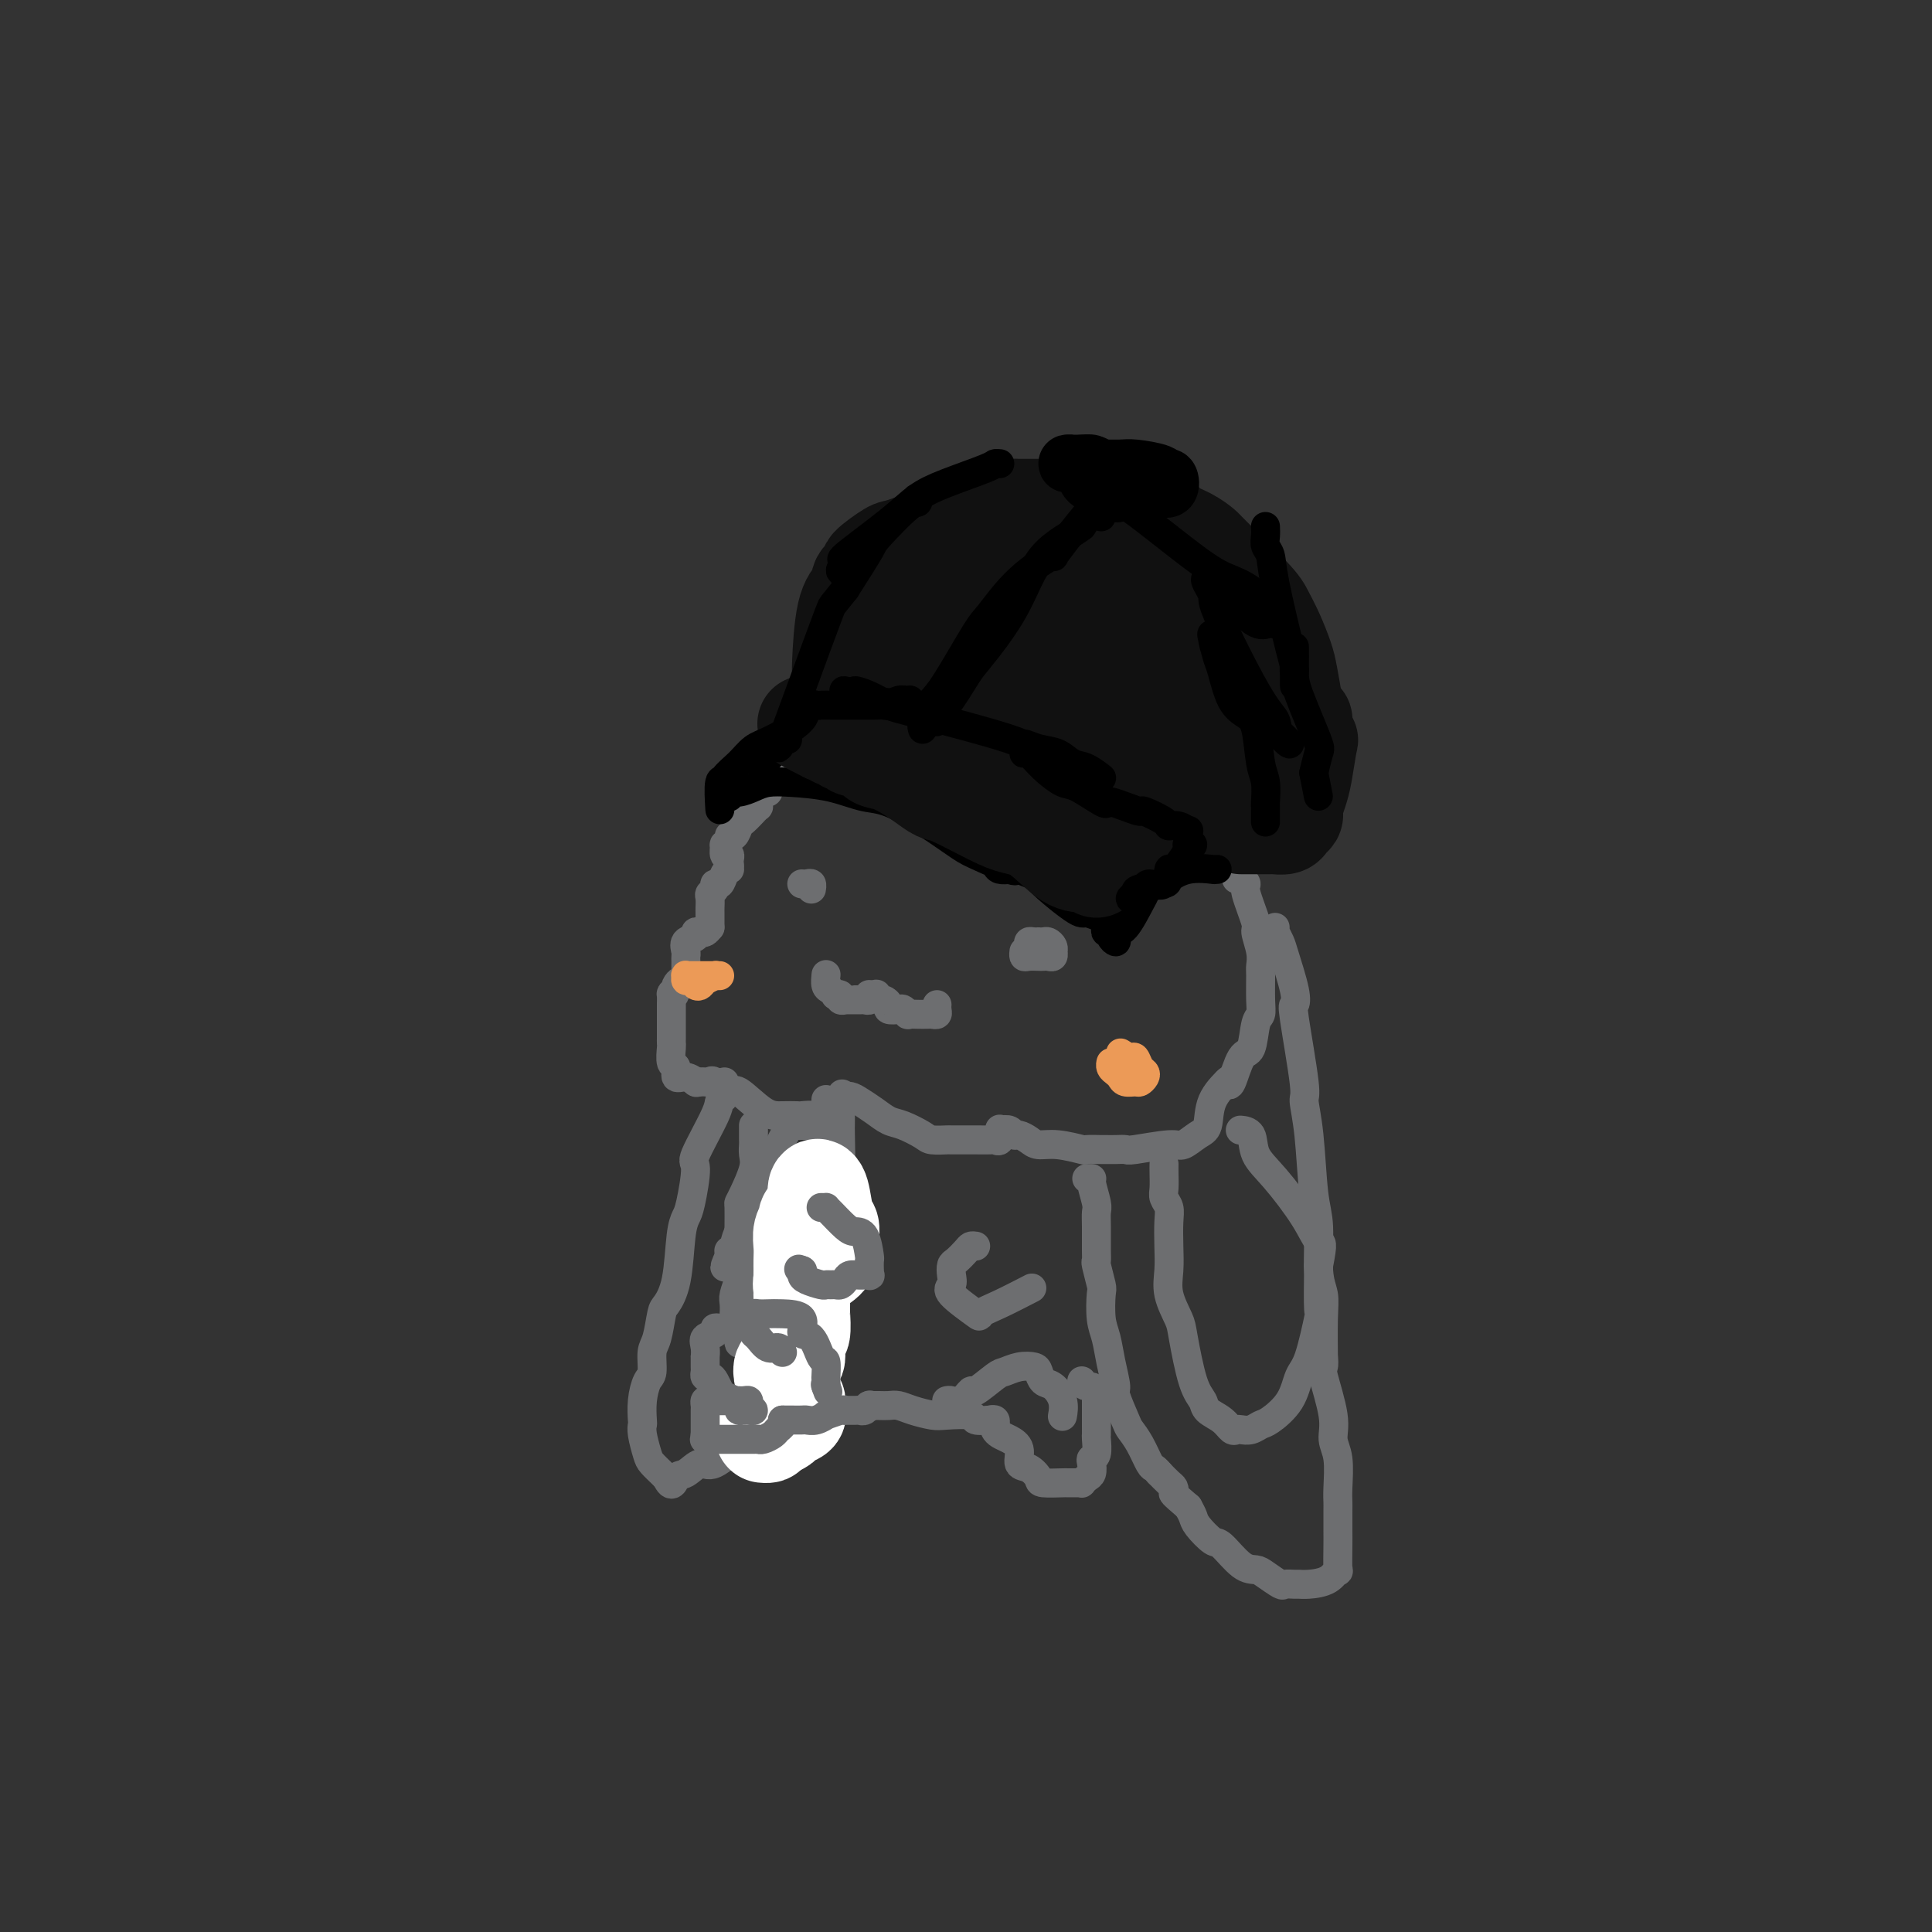 <svg viewBox='0 0 400 400' version='1.1' xmlns='http://www.w3.org/2000/svg' xmlns:xlink='http://www.w3.org/1999/xlink'><rect x="0" y="0" width="400" height="400" fill="#333333" stroke="none"/><g fill='none' stroke='rgb(109,110,112)' stroke-width='6' stroke-linecap='round' stroke-linejoin='round'><path d='M156,166c0.409,0.083 0.817,0.167 1,0c0.183,-0.167 0.139,-0.583 0,-1c-0.139,-0.417 -0.373,-0.833 1,-2c1.373,-1.167 4.355,-3.085 6,-4c1.645,-0.915 1.954,-0.826 2,-1c0.046,-0.174 -0.172,-0.611 1,-1c1.172,-0.389 3.732,-0.732 5,-1c1.268,-0.268 1.243,-0.463 3,-1c1.757,-0.537 5.296,-1.416 7,-2c1.704,-0.584 1.574,-0.875 2,-1c0.426,-0.125 1.410,-0.086 3,0c1.590,0.086 3.788,0.219 5,0c1.212,-0.219 1.439,-0.791 2,-1c0.561,-0.209 1.457,-0.056 2,0c0.543,0.056 0.733,0.015 1,0c0.267,-0.015 0.610,-0.004 1,0c0.390,0.004 0.826,0.001 1,0c0.174,-0.001 0.087,-0.001 0,0'/><path d='M199,151c0.334,0.003 0.669,0.006 1,0c0.331,-0.006 0.660,-0.022 1,0c0.340,0.022 0.692,0.082 2,0c1.308,-0.082 3.574,-0.305 5,0c1.426,0.305 2.014,1.139 4,2c1.986,0.861 5.369,1.750 8,3c2.631,1.250 4.508,2.860 6,4c1.492,1.140 2.598,1.810 5,3c2.402,1.190 6.100,2.900 8,4c1.900,1.100 2.002,1.590 3,2c0.998,0.410 2.894,0.740 4,1c1.106,0.260 1.424,0.450 2,1c0.576,0.550 1.412,1.461 2,2c0.588,0.539 0.928,0.705 1,1c0.072,0.295 -0.125,0.718 0,1c0.125,0.282 0.572,0.422 1,1c0.428,0.578 0.837,1.594 1,2c0.163,0.406 0.082,0.203 0,0'/><path d='M159,164c-0.309,0.024 -0.619,0.049 -1,0c-0.381,-0.049 -0.834,-0.171 -1,0c-0.166,0.171 -0.047,0.636 0,1c0.047,0.364 0.020,0.626 0,1c-0.020,0.374 -0.033,0.858 0,1c0.033,0.142 0.111,-0.059 0,0c-0.111,0.059 -0.412,0.379 -1,1c-0.588,0.621 -1.463,1.542 -2,2c-0.537,0.458 -0.736,0.453 -1,1c-0.264,0.547 -0.592,1.647 -1,2c-0.408,0.353 -0.895,-0.041 -1,0c-0.105,0.041 0.172,0.518 0,1c-0.172,0.482 -0.792,0.969 -1,1c-0.208,0.031 -0.003,-0.395 0,0c0.003,0.395 -0.195,1.611 0,2c0.195,0.389 0.783,-0.049 1,0c0.217,0.049 0.062,0.585 0,1c-0.062,0.415 -0.031,0.707 0,1'/><path d='M151,179c0.142,0.853 -0.005,0.984 0,1c0.005,0.016 0.160,-0.084 0,0c-0.160,0.084 -0.635,0.351 -1,1c-0.365,0.649 -0.620,1.678 -1,2c-0.380,0.322 -0.887,-0.064 -1,0c-0.113,0.064 0.166,0.580 0,1c-0.166,0.420 -0.776,0.746 -1,1c-0.224,0.254 -0.060,0.436 0,1c0.060,0.564 0.016,1.510 0,2c-0.016,0.490 -0.004,0.523 0,1c0.004,0.477 0.001,1.398 0,2c-0.001,0.602 -0.000,0.886 0,1c0.000,0.114 0.000,0.057 0,0'/><path d='M147,192c-0.344,0.416 -0.688,0.831 -1,1c-0.312,0.169 -0.591,0.090 -1,0c-0.409,-0.090 -0.947,-0.193 -1,0c-0.053,0.193 0.378,0.682 0,1c-0.378,0.318 -1.565,0.467 -2,1c-0.435,0.533 -0.116,1.452 0,2c0.116,0.548 0.031,0.725 0,1c-0.031,0.275 -0.009,0.647 0,1c0.009,0.353 0.003,0.687 0,1c-0.003,0.313 -0.004,0.605 0,1c0.004,0.395 0.011,0.893 0,1c-0.011,0.107 -0.042,-0.179 0,0c0.042,0.179 0.156,0.821 0,1c-0.156,0.179 -0.580,-0.106 -1,0c-0.420,0.106 -0.834,0.602 -1,1c-0.166,0.398 -0.083,0.699 0,1'/><path d='M140,205c-0.536,1.804 -0.876,1.315 -1,1c-0.124,-0.315 -0.033,-0.455 0,0c0.033,0.455 0.009,1.506 0,2c-0.009,0.494 -0.002,0.433 0,1c0.002,0.567 0.001,1.763 0,2c-0.001,0.237 0.000,-0.486 0,0c-0.000,0.486 -0.001,2.179 0,3c0.001,0.821 0.004,0.768 0,1c-0.004,0.232 -0.017,0.750 0,1c0.017,0.250 0.063,0.234 0,1c-0.063,0.766 -0.234,2.314 0,3c0.234,0.686 0.872,0.509 1,1c0.128,0.491 -0.253,1.648 0,2c0.253,0.352 1.140,-0.102 2,0c0.860,0.102 1.693,0.758 2,1c0.307,0.242 0.088,0.069 0,0c-0.088,-0.069 -0.044,-0.035 0,0'/><path d='M144,224c0.445,-0.001 0.891,-0.003 1,0c0.109,0.003 -0.118,0.009 0,0c0.118,-0.009 0.581,-0.034 1,0c0.419,0.034 0.793,0.128 1,0c0.207,-0.128 0.246,-0.479 1,0c0.754,0.479 2.223,1.789 3,2c0.777,0.211 0.860,-0.675 2,0c1.140,0.675 3.335,2.912 5,4c1.665,1.088 2.801,1.028 4,1c1.199,-0.028 2.462,-0.022 3,0c0.538,0.022 0.351,0.061 1,0c0.649,-0.061 2.133,-0.223 3,0c0.867,0.223 1.118,0.829 2,0c0.882,-0.829 2.395,-3.094 3,-4c0.605,-0.906 0.303,-0.453 0,0'/><path d='M174,227c0.690,-0.068 1.380,-0.135 2,0c0.620,0.135 1.171,0.474 2,1c0.829,0.526 1.936,1.241 3,2c1.064,0.759 2.086,1.562 3,2c0.914,0.438 1.719,0.510 3,1c1.281,0.490 3.039,1.399 4,2c0.961,0.601 1.126,0.893 2,1c0.874,0.107 2.458,0.028 3,0c0.542,-0.028 0.044,-0.006 1,0c0.956,0.006 3.366,-0.006 5,0c1.634,0.006 2.490,0.029 3,0c0.510,-0.029 0.673,-0.111 1,0c0.327,0.111 0.819,0.414 1,0c0.181,-0.414 0.052,-1.547 0,-2c-0.052,-0.453 -0.026,-0.227 0,0'/><path d='M207,234c0.749,-0.119 1.498,-0.238 2,0c0.502,0.238 0.758,0.833 1,1c0.242,0.167 0.472,-0.095 1,0c0.528,0.095 1.354,0.547 2,1c0.646,0.453 1.112,0.906 2,1c0.888,0.094 2.198,-0.171 4,0c1.802,0.171 4.096,0.778 5,1c0.904,0.222 0.417,0.059 1,0c0.583,-0.059 2.234,-0.015 3,0c0.766,0.015 0.646,-0.000 1,0c0.354,0.000 1.182,0.016 2,0c0.818,-0.016 1.626,-0.063 2,0c0.374,0.063 0.314,0.238 2,0c1.686,-0.238 5.118,-0.888 7,-1c1.882,-0.112 2.214,0.313 3,0c0.786,-0.313 2.025,-1.363 3,-2c0.975,-0.637 1.684,-0.862 2,-2c0.316,-1.138 0.239,-3.191 1,-5c0.761,-1.809 2.360,-3.374 3,-4c0.640,-0.626 0.320,-0.313 0,0'/><path d='M254,224c0.251,0.543 0.502,1.086 1,0c0.498,-1.086 1.244,-3.800 2,-5c0.756,-1.200 1.523,-0.885 2,-2c0.477,-1.115 0.663,-3.660 1,-5c0.337,-1.340 0.823,-1.477 1,-2c0.177,-0.523 0.043,-1.433 0,-3c-0.043,-1.567 0.005,-3.791 0,-5c-0.005,-1.209 -0.062,-1.403 0,-2c0.062,-0.597 0.242,-1.599 0,-3c-0.242,-1.401 -0.905,-3.202 -1,-4c-0.095,-0.798 0.377,-0.592 0,-2c-0.377,-1.408 -1.604,-4.430 -2,-6c-0.396,-1.570 0.038,-1.689 0,-2c-0.038,-0.311 -0.549,-0.815 -1,-1c-0.451,-0.185 -0.843,-0.053 -1,0c-0.157,0.053 -0.078,0.026 0,0'/><path d='M264,192c-0.007,0.409 -0.014,0.819 0,1c0.014,0.181 0.050,0.135 0,0c-0.050,-0.135 -0.185,-0.358 0,0c0.185,0.358 0.688,1.296 1,2c0.312,0.704 0.431,1.173 1,3c0.569,1.827 1.588,5.011 2,7c0.412,1.989 0.219,2.783 0,3c-0.219,0.217 -0.462,-0.144 0,3c0.462,3.144 1.630,9.792 2,13c0.370,3.208 -0.060,2.977 0,4c0.060,1.023 0.608,3.302 1,7c0.392,3.698 0.627,8.816 1,12c0.373,3.184 0.885,4.434 1,7c0.115,2.566 -0.165,6.447 0,9c0.165,2.553 0.776,3.777 1,5c0.224,1.223 0.060,2.445 0,5c-0.060,2.555 -0.017,6.444 0,8c0.017,1.556 0.009,0.778 0,0'/><path d='M274,281c0.063,0.827 0.126,1.653 0,2c-0.126,0.347 -0.440,0.214 0,2c0.440,1.786 1.635,5.490 2,8c0.365,2.510 -0.098,3.825 0,5c0.098,1.175 0.758,2.209 1,4c0.242,1.791 0.065,4.339 0,6c-0.065,1.661 -0.018,2.436 0,3c0.018,0.564 0.006,0.916 0,2c-0.006,1.084 -0.006,2.900 0,4c0.006,1.100 0.016,1.486 0,3c-0.016,1.514 -0.060,4.157 0,5c0.060,0.843 0.225,-0.114 0,0c-0.225,0.114 -0.838,1.298 -2,2c-1.162,0.702 -2.873,0.922 -4,1c-1.127,0.078 -1.671,0.014 -2,0c-0.329,-0.014 -0.444,0.020 -1,0c-0.556,-0.020 -1.554,-0.096 -2,0c-0.446,0.096 -0.340,0.365 -1,0c-0.660,-0.365 -2.087,-1.363 -3,-2c-0.913,-0.637 -1.313,-0.912 -2,-1c-0.687,-0.088 -1.662,0.013 -3,-1c-1.338,-1.013 -3.041,-3.139 -4,-4c-0.959,-0.861 -1.175,-0.458 -2,-1c-0.825,-0.542 -2.261,-2.031 -3,-3c-0.739,-0.969 -0.783,-1.420 -1,-2c-0.217,-0.580 -0.609,-1.290 -1,-2'/><path d='M246,312c-3.626,-3.102 -3.193,-2.856 -3,-3c0.193,-0.144 0.144,-0.678 0,-1c-0.144,-0.322 -0.385,-0.433 -1,-1c-0.615,-0.567 -1.604,-1.591 -2,-2c-0.396,-0.409 -0.198,-0.205 0,0'/><path d='M240,305c-0.355,-0.408 -0.710,-0.816 -1,-1c-0.290,-0.184 -0.516,-0.144 -1,-1c-0.484,-0.856 -1.225,-2.607 -2,-4c-0.775,-1.393 -1.584,-2.426 -2,-3c-0.416,-0.574 -0.440,-0.688 -1,-2c-0.560,-1.312 -1.656,-3.822 -2,-5c-0.344,-1.178 0.065,-1.023 0,-2c-0.065,-0.977 -0.605,-3.085 -1,-5c-0.395,-1.915 -0.646,-3.638 -1,-5c-0.354,-1.362 -0.813,-2.364 -1,-4c-0.187,-1.636 -0.103,-3.906 0,-5c0.103,-1.094 0.224,-1.013 0,-2c-0.224,-0.987 -0.792,-3.041 -1,-4c-0.208,-0.959 -0.055,-0.821 0,-1c0.055,-0.179 0.011,-0.675 0,-2c-0.011,-1.325 0.012,-3.479 0,-5c-0.012,-1.521 -0.060,-2.407 0,-3c0.060,-0.593 0.226,-0.891 0,-2c-0.226,-1.109 -0.844,-3.029 -1,-4c-0.156,-0.971 0.150,-0.992 0,-1c-0.150,-0.008 -0.757,-0.002 -1,0c-0.243,0.002 -0.121,0.001 0,0'/><path d='M150,224c-0.031,0.219 -0.062,0.438 0,1c0.062,0.562 0.217,1.469 0,2c-0.217,0.531 -0.807,0.688 -1,1c-0.193,0.312 0.012,0.779 -1,3c-1.012,2.221 -3.241,6.196 -4,8c-0.759,1.804 -0.048,1.437 0,3c0.048,1.563 -0.568,5.056 -1,7c-0.432,1.944 -0.679,2.338 -1,3c-0.321,0.662 -0.716,1.592 -1,4c-0.284,2.408 -0.458,6.295 -1,9c-0.542,2.705 -1.451,4.227 -2,5c-0.549,0.773 -0.738,0.796 -1,2c-0.262,1.204 -0.596,3.588 -1,5c-0.404,1.412 -0.879,1.853 -1,3c-0.121,1.147 0.111,3.000 0,4c-0.111,1.000 -0.567,1.148 -1,2c-0.433,0.852 -0.845,2.410 -1,4c-0.155,1.590 -0.054,3.213 0,4c0.054,0.787 0.060,0.739 0,1c-0.060,0.261 -0.184,0.829 0,2c0.184,1.171 0.678,2.943 1,4c0.322,1.057 0.471,1.400 1,2c0.529,0.600 1.437,1.457 2,2c0.563,0.543 0.782,0.771 1,1'/><path d='M138,306c1.147,2.499 1.513,0.746 2,0c0.487,-0.746 1.094,-0.485 2,-1c0.906,-0.515 2.113,-1.806 3,-2c0.887,-0.194 1.456,0.710 3,0c1.544,-0.710 4.064,-3.034 5,-4c0.936,-0.966 0.290,-0.575 1,-2c0.710,-1.425 2.777,-4.666 4,-7c1.223,-2.334 1.603,-3.760 2,-5c0.397,-1.240 0.813,-2.295 2,-4c1.187,-1.705 3.145,-4.062 4,-5c0.855,-0.938 0.606,-0.458 1,-1c0.394,-0.542 1.430,-2.105 2,-3c0.570,-0.895 0.674,-1.121 1,-2c0.326,-0.879 0.875,-2.411 1,-5c0.125,-2.589 -0.173,-6.235 0,-8c0.173,-1.765 0.817,-1.650 1,-2c0.183,-0.350 -0.095,-1.165 0,-3c0.095,-1.835 0.561,-4.691 1,-6c0.439,-1.309 0.850,-1.073 1,-3c0.150,-1.927 0.040,-6.019 0,-8c-0.040,-1.981 -0.011,-1.851 0,-2c0.011,-0.149 0.003,-0.579 0,-1c-0.003,-0.421 -0.001,-0.835 0,-1c0.001,-0.165 0.000,-0.083 0,0'/><path d='M241,241c-0.008,0.554 -0.016,1.108 0,2c0.016,0.892 0.057,2.120 0,3c-0.057,0.880 -0.211,1.410 0,2c0.211,0.590 0.787,1.240 1,2c0.213,0.760 0.064,1.628 0,3c-0.064,1.372 -0.043,3.246 0,5c0.043,1.754 0.108,3.386 0,5c-0.108,1.614 -0.390,3.209 0,5c0.390,1.791 1.451,3.778 2,5c0.549,1.222 0.588,1.678 1,4c0.412,2.322 1.199,6.511 2,9c0.801,2.489 1.615,3.280 2,4c0.385,0.720 0.340,1.370 1,2c0.660,0.630 2.025,1.242 3,2c0.975,0.758 1.560,1.664 2,2c0.440,0.336 0.735,0.103 1,0c0.265,-0.103 0.501,-0.077 1,0c0.499,0.077 1.260,0.203 2,0c0.740,-0.203 1.458,-0.737 2,-1c0.542,-0.263 0.909,-0.254 2,-1c1.091,-0.746 2.905,-2.246 4,-4c1.095,-1.754 1.470,-3.763 2,-5c0.530,-1.237 1.214,-1.703 2,-4c0.786,-2.297 1.673,-6.426 2,-8c0.327,-1.574 0.093,-0.593 0,-2c-0.093,-1.407 -0.047,-5.204 0,-9'/><path d='M273,262c1.030,-5.273 0.604,-4.457 0,-5c-0.604,-0.543 -1.385,-2.447 -3,-5c-1.615,-2.553 -4.065,-5.756 -6,-8c-1.935,-2.244 -3.354,-3.529 -4,-5c-0.646,-1.471 -0.520,-3.127 -1,-4c-0.480,-0.873 -1.566,-0.964 -2,-1c-0.434,-0.036 -0.217,-0.018 0,0'/><path d='M156,233c-0.000,0.335 -0.001,0.670 0,1c0.001,0.330 0.002,0.656 0,1c-0.002,0.344 -0.007,0.708 0,1c0.007,0.292 0.026,0.513 0,1c-0.026,0.487 -0.098,1.241 0,2c0.098,0.759 0.366,1.523 0,3c-0.366,1.477 -1.366,3.667 -2,5c-0.634,1.333 -0.902,1.808 -1,2c-0.098,0.192 -0.026,0.102 0,1c0.026,0.898 0.007,2.784 0,4c-0.007,1.216 -0.001,1.763 0,3c0.001,1.237 -0.004,3.164 0,4c0.004,0.836 0.015,0.579 0,1c-0.015,0.421 -0.057,1.518 0,2c0.057,0.482 0.211,0.348 0,1c-0.211,0.652 -0.788,2.090 -1,3c-0.212,0.910 -0.058,1.291 0,2c0.058,0.709 0.019,1.745 0,2c-0.019,0.255 -0.019,-0.271 0,0c0.019,0.271 0.057,1.341 0,2c-0.057,0.659 -0.208,0.908 0,1c0.208,0.092 0.774,0.026 1,0c0.226,-0.026 0.113,-0.013 0,0'/><path d='M153,275c-0.281,6.402 0.516,1.407 1,-1c0.484,-2.407 0.654,-2.226 1,-2c0.346,0.226 0.867,0.495 2,-1c1.133,-1.495 2.878,-4.755 4,-7c1.122,-2.245 1.621,-3.473 2,-5c0.379,-1.527 0.637,-3.351 2,-7c1.363,-3.649 3.829,-9.122 5,-12c1.171,-2.878 1.046,-3.160 1,-4c-0.046,-0.840 -0.012,-2.236 0,-3c0.012,-0.764 0.003,-0.896 0,-1c-0.003,-0.104 -0.001,-0.182 0,-1c0.001,-0.818 0.000,-2.377 0,-3c-0.000,-0.623 -0.000,-0.312 0,0'/><path d='M171,202c0.022,-0.204 0.043,-0.408 0,0c-0.043,0.408 -0.151,1.429 0,2c0.151,0.571 0.561,0.693 1,1c0.439,0.307 0.906,0.800 1,1c0.094,0.200 -0.186,0.106 0,0c0.186,-0.106 0.836,-0.225 1,0c0.164,0.225 -0.160,0.792 0,1c0.160,0.208 0.802,0.055 1,0c0.198,-0.055 -0.048,-0.014 0,0c0.048,0.014 0.391,-0.000 1,0c0.609,0.000 1.483,0.014 2,0c0.517,-0.014 0.677,-0.056 1,0c0.323,0.056 0.808,0.211 1,0c0.192,-0.211 0.090,-0.788 0,-1c-0.090,-0.212 -0.169,-0.061 0,0c0.169,0.061 0.584,0.030 1,0'/><path d='M181,206c1.034,-0.219 0.117,-0.265 0,0c-0.117,0.265 0.564,0.842 1,1c0.436,0.158 0.627,-0.102 1,0c0.373,0.102 0.927,0.567 1,1c0.073,0.433 -0.336,0.834 0,1c0.336,0.166 1.416,0.097 2,0c0.584,-0.097 0.671,-0.222 1,0c0.329,0.222 0.900,0.791 1,1c0.100,0.209 -0.271,0.057 0,0c0.271,-0.057 1.183,-0.018 2,0c0.817,0.018 1.539,0.015 2,0c0.461,-0.015 0.659,-0.043 1,0c0.341,0.043 0.823,0.156 1,0c0.177,-0.156 0.048,-0.580 0,-1c-0.048,-0.420 -0.014,-0.834 0,-1c0.014,-0.166 0.007,-0.083 0,0'/><path d='M213,197c-0.006,0.083 -0.012,0.166 0,0c0.012,-0.166 0.041,-0.580 0,-1c-0.041,-0.420 -0.151,-0.844 0,-1c0.151,-0.156 0.565,-0.042 1,0c0.435,0.042 0.891,0.014 1,0c0.109,-0.014 -0.128,-0.014 0,0c0.128,0.014 0.623,0.041 1,0c0.377,-0.041 0.638,-0.151 1,0c0.362,0.151 0.826,0.562 1,1c0.174,0.438 0.057,0.902 0,1c-0.057,0.098 -0.056,-0.170 0,0c0.056,0.170 0.166,0.777 0,1c-0.166,0.223 -0.609,0.061 -1,0c-0.391,-0.061 -0.732,-0.020 -1,0c-0.268,0.020 -0.464,0.019 -1,0c-0.536,-0.019 -1.412,-0.057 -2,0c-0.588,0.057 -0.889,0.208 -1,0c-0.111,-0.208 -0.032,-0.774 0,-1c0.032,-0.226 0.016,-0.113 0,0'/><path d='M166,183c0.309,0.031 0.619,0.062 1,0c0.381,-0.062 0.834,-0.216 1,0c0.166,0.216 0.044,0.804 0,1c-0.044,0.196 -0.012,0.001 0,0c0.012,-0.001 0.003,0.192 0,0c-0.003,-0.192 -0.001,-0.769 0,-1c0.001,-0.231 0.000,-0.115 0,0'/><path d='M169,233c-0.324,0.000 -0.649,0.000 -1,0c-0.351,-0.000 -0.729,-0.001 -1,0c-0.271,0.001 -0.436,0.004 -1,0c-0.564,-0.004 -1.527,-0.014 -2,0c-0.473,0.014 -0.456,0.053 -1,1c-0.544,0.947 -1.648,2.803 -2,4c-0.352,1.197 0.049,1.736 0,2c-0.049,0.264 -0.548,0.255 -1,1c-0.452,0.745 -0.857,2.246 -1,3c-0.143,0.754 -0.025,0.761 0,1c0.025,0.239 -0.042,0.711 0,1c0.042,0.289 0.194,0.397 0,1c-0.194,0.603 -0.736,1.703 -1,2c-0.264,0.297 -0.252,-0.208 -1,1c-0.748,1.208 -2.257,4.128 -3,5c-0.743,0.872 -0.721,-0.303 -1,0c-0.279,0.303 -0.859,2.084 -1,3c-0.141,0.916 0.158,0.967 0,1c-0.158,0.033 -0.773,0.047 -1,0c-0.227,-0.047 -0.065,-0.156 0,0c0.065,0.156 0.032,0.578 0,1'/><path d='M151,260c-1.845,4.203 -0.457,1.711 0,1c0.457,-0.711 -0.018,0.360 0,1c0.018,0.640 0.531,0.850 1,1c0.469,0.150 0.896,0.240 1,1c0.104,0.760 -0.116,2.190 0,3c0.116,0.810 0.567,1.001 1,1c0.433,-0.001 0.847,-0.192 1,0c0.153,0.192 0.044,0.769 0,1c-0.044,0.231 -0.022,0.115 0,0'/></g>
<g fill='none' stroke='rgb(255,255,255)' stroke-width='20' stroke-linecap='round' stroke-linejoin='round'><path d='M166,268c-0.010,0.066 -0.021,0.131 0,0c0.021,-0.131 0.072,-0.459 0,-1c-0.072,-0.541 -0.268,-1.297 0,-2c0.268,-0.703 1.000,-1.355 2,-2c1.000,-0.645 2.268,-1.285 3,-2c0.732,-0.715 0.929,-1.505 1,-2c0.071,-0.495 0.016,-0.696 0,-1c-0.016,-0.304 0.007,-0.712 0,-1c-0.007,-0.288 -0.044,-0.457 0,-1c0.044,-0.543 0.170,-1.459 0,-2c-0.170,-0.541 -0.634,-0.706 -1,-2c-0.366,-1.294 -0.633,-3.717 -1,-5c-0.367,-1.283 -0.833,-1.427 -1,-1c-0.167,0.427 -0.034,1.424 0,2c0.034,0.576 -0.029,0.732 0,1c0.029,0.268 0.151,0.648 0,1c-0.151,0.352 -0.576,0.676 -1,1'/><path d='M168,251c-0.552,0.807 -0.933,0.823 -1,1c-0.067,0.177 0.178,0.515 0,1c-0.178,0.485 -0.780,1.118 -1,2c-0.220,0.882 -0.059,2.014 0,3c0.059,0.986 0.016,1.827 0,3c-0.016,1.173 -0.005,2.678 0,4c0.005,1.322 0.002,2.460 0,3c-0.002,0.540 -0.005,0.480 0,1c0.005,0.520 0.016,1.619 0,2c-0.016,0.381 -0.060,0.045 0,1c0.060,0.955 0.222,3.201 0,4c-0.222,0.799 -0.829,0.152 -1,1c-0.171,0.848 0.094,3.192 0,4c-0.094,0.808 -0.548,0.079 -1,0c-0.452,-0.079 -0.903,0.492 -1,1c-0.097,0.508 0.159,0.952 0,1c-0.159,0.048 -0.732,-0.299 -1,0c-0.268,0.299 -0.229,1.246 0,2c0.229,0.754 0.649,1.315 1,2c0.351,0.685 0.632,1.493 1,2c0.368,0.507 0.824,0.713 1,1c0.176,0.287 0.073,0.654 0,1c-0.073,0.346 -0.116,0.670 0,1c0.116,0.330 0.392,0.666 0,1c-0.392,0.334 -1.452,0.667 -2,1c-0.548,0.333 -0.585,0.667 -1,1c-0.415,0.333 -1.207,0.667 -2,1'/><path d='M160,296c-0.940,0.690 -0.792,0.917 -1,1c-0.208,0.083 -0.774,0.024 -1,0c-0.226,-0.024 -0.113,-0.012 0,0'/></g>
<g fill='none' stroke='rgb(109,110,112)' stroke-width='6' stroke-linecap='round' stroke-linejoin='round'><path d='M150,275c-0.293,0.025 -0.586,0.051 -1,0c-0.414,-0.051 -0.948,-0.177 -1,0c-0.052,0.177 0.378,0.659 0,1c-0.378,0.341 -1.566,0.543 -2,1c-0.434,0.457 -0.116,1.169 0,2c0.116,0.831 0.030,1.782 0,2c-0.030,0.218 -0.005,-0.296 0,0c0.005,0.296 -0.010,1.402 0,2c0.010,0.598 0.044,0.689 0,1c-0.044,0.311 -0.168,0.843 0,1c0.168,0.157 0.626,-0.060 1,0c0.374,0.060 0.664,0.397 1,1c0.336,0.603 0.719,1.471 1,2c0.281,0.529 0.460,0.719 1,1c0.540,0.281 1.440,0.652 2,1c0.560,0.348 0.780,0.674 1,1'/><path d='M153,291c1.033,1.309 0.115,1.080 0,1c-0.115,-0.080 0.572,-0.011 1,0c0.428,0.011 0.595,-0.036 1,0c0.405,0.036 1.047,0.153 1,0c-0.047,-0.153 -0.782,-0.577 -1,-1c-0.218,-0.423 0.083,-0.845 0,-1c-0.083,-0.155 -0.550,-0.041 -1,0c-0.450,0.041 -0.885,0.011 -1,0c-0.115,-0.011 0.089,-0.003 0,0c-0.089,0.003 -0.471,0.001 -1,0c-0.529,-0.001 -1.203,-0.001 -2,0c-0.797,0.001 -1.716,0.003 -2,0c-0.284,-0.003 0.068,-0.012 0,0c-0.068,0.012 -0.554,0.045 -1,0c-0.446,-0.045 -0.852,-0.168 -1,0c-0.148,0.168 -0.040,0.626 0,1c0.040,0.374 0.011,0.664 0,1c-0.011,0.336 -0.003,0.719 0,1c0.003,0.281 0.001,0.460 0,1c-0.001,0.540 -0.000,1.440 0,2c0.000,0.560 0.000,0.780 0,1'/><path d='M146,297c-0.212,1.309 -0.241,1.083 0,1c0.241,-0.083 0.753,-0.022 1,0c0.247,0.022 0.228,0.006 1,0c0.772,-0.006 2.336,-0.002 3,0c0.664,0.002 0.429,0.001 1,0c0.571,-0.001 1.950,-0.003 3,0c1.050,0.003 1.773,0.012 2,0c0.227,-0.012 -0.040,-0.044 0,0c0.040,0.044 0.389,0.166 1,0c0.611,-0.166 1.484,-0.619 2,-1c0.516,-0.381 0.674,-0.690 1,-1c0.326,-0.310 0.818,-0.622 1,-1c0.182,-0.378 0.052,-0.822 0,-1c-0.052,-0.178 -0.026,-0.089 0,0'/><path d='M162,294c0.365,0.001 0.730,0.001 1,0c0.270,-0.001 0.445,-0.004 1,0c0.555,0.004 1.491,0.016 2,0c0.509,-0.016 0.591,-0.061 1,0c0.409,0.061 1.143,0.227 2,0c0.857,-0.227 1.835,-0.845 2,-1c0.165,-0.155 -0.485,0.155 0,0c0.485,-0.155 2.105,-0.774 3,-1c0.895,-0.226 1.066,-0.060 1,0c-0.066,0.060 -0.368,0.012 0,0c0.368,-0.012 1.405,0.011 2,0c0.595,-0.011 0.747,-0.054 1,0c0.253,0.054 0.607,0.207 1,0c0.393,-0.207 0.827,-0.773 1,-1c0.173,-0.227 0.087,-0.113 0,0'/><path d='M180,291c-0.178,0.002 -0.355,0.003 0,0c0.355,-0.003 1.243,-0.011 2,0c0.757,0.011 1.382,0.042 2,0c0.618,-0.042 1.228,-0.156 2,0c0.772,0.156 1.707,0.581 3,1c1.293,0.419 2.946,0.830 4,1c1.054,0.170 1.509,0.098 3,0c1.491,-0.098 4.018,-0.222 5,0c0.982,0.222 0.418,0.791 1,1c0.582,0.209 2.309,0.060 3,0c0.691,-0.060 0.345,-0.030 0,0'/><path d='M205,294c0.418,-0.090 0.835,-0.179 1,0c0.165,0.179 0.076,0.627 0,1c-0.076,0.373 -0.141,0.671 0,1c0.141,0.329 0.488,0.689 1,1c0.512,0.311 1.188,0.573 2,1c0.812,0.427 1.758,1.018 2,2c0.242,0.982 -0.222,2.354 0,3c0.222,0.646 1.130,0.565 2,1c0.870,0.435 1.704,1.384 2,2c0.296,0.616 0.055,0.897 1,1c0.945,0.103 3.076,0.029 4,0c0.924,-0.029 0.643,-0.011 1,0c0.357,0.011 1.353,0.015 2,0c0.647,-0.015 0.944,-0.049 1,0c0.056,0.049 -0.130,0.181 0,0c0.130,-0.181 0.574,-0.676 1,-1c0.426,-0.324 0.832,-0.476 1,-1c0.168,-0.524 0.098,-1.421 0,-2c-0.098,-0.579 -0.222,-0.840 0,-1c0.222,-0.160 0.792,-0.221 1,-1c0.208,-0.779 0.056,-2.278 0,-3c-0.056,-0.722 -0.015,-0.668 0,-1c0.015,-0.332 0.004,-1.051 0,-2c-0.004,-0.949 -0.001,-2.128 0,-3c0.001,-0.872 0.001,-1.436 0,-2'/><path d='M227,290c0.226,-3.249 -1.207,-2.871 -2,-3c-0.793,-0.129 -0.944,-0.766 -1,-1c-0.056,-0.234 -0.016,-0.067 0,0c0.016,0.067 0.008,0.033 0,0'/><path d='M162,280c-0.249,-0.477 -0.497,-0.954 -1,-1c-0.503,-0.046 -1.259,0.338 -2,0c-0.741,-0.338 -1.466,-1.400 -2,-2c-0.534,-0.600 -0.876,-0.739 -1,-1c-0.124,-0.261 -0.031,-0.644 0,-1c0.031,-0.356 -0.000,-0.684 0,-1c0.000,-0.316 0.032,-0.621 0,-1c-0.032,-0.379 -0.126,-0.833 0,-1c0.126,-0.167 0.473,-0.047 1,0c0.527,0.047 1.233,0.023 2,0c0.767,-0.023 1.595,-0.044 3,0c1.405,0.044 3.385,0.152 4,1c0.615,0.848 -0.137,2.435 0,3c0.137,0.565 1.161,0.108 2,1c0.839,0.892 1.493,3.132 2,4c0.507,0.868 0.868,0.365 1,1c0.132,0.635 0.035,2.407 0,3c-0.035,0.593 -0.010,0.006 0,0c0.010,-0.006 0.003,0.570 0,1c-0.003,0.430 -0.001,0.715 0,1'/><path d='M171,287c0.778,2.178 0.222,0.622 0,0c-0.222,-0.622 -0.111,-0.311 0,0'/><path d='M196,290c0.257,-0.067 0.513,-0.134 1,0c0.487,0.134 1.204,0.468 2,0c0.796,-0.468 1.672,-1.737 2,-2c0.328,-0.263 0.109,0.479 1,0c0.891,-0.479 2.893,-2.179 4,-3c1.107,-0.821 1.318,-0.763 2,-1c0.682,-0.237 1.834,-0.770 3,-1c1.166,-0.230 2.344,-0.159 3,0c0.656,0.159 0.789,0.404 1,1c0.211,0.596 0.501,1.544 1,2c0.499,0.456 1.206,0.421 2,1c0.794,0.579 1.675,1.771 2,3c0.325,1.229 0.093,2.494 0,3c-0.093,0.506 -0.046,0.253 0,0'/><path d='M170,250c0.432,0.008 0.864,0.016 1,0c0.136,-0.016 -0.024,-0.057 0,0c0.024,0.057 0.231,0.212 1,1c0.769,0.788 2.101,2.209 3,3c0.899,0.791 1.365,0.952 2,1c0.635,0.048 1.438,-0.016 2,1c0.562,1.016 0.882,3.113 1,4c0.118,0.887 0.033,0.563 0,1c-0.033,0.437 -0.015,1.634 0,2c0.015,0.366 0.025,-0.099 0,0c-0.025,0.099 -0.087,0.761 0,1c0.087,0.239 0.322,0.054 0,0c-0.322,-0.054 -1.199,0.024 -2,0c-0.801,-0.024 -1.524,-0.150 -2,0c-0.476,0.150 -0.705,0.576 -1,1c-0.295,0.424 -0.654,0.846 -1,1c-0.346,0.154 -0.677,0.038 -1,0c-0.323,-0.038 -0.636,0.001 -1,0c-0.364,-0.001 -0.777,-0.042 -1,0c-0.223,0.042 -0.256,0.166 -1,0c-0.744,-0.166 -2.200,-0.622 -3,-1c-0.800,-0.378 -0.943,-0.680 -1,-1c-0.057,-0.320 -0.029,-0.660 0,-1'/><path d='M166,263c-1.244,-0.467 -0.356,-0.133 0,0c0.356,0.133 0.178,0.067 0,0'/><path d='M202,258c-0.362,-0.057 -0.724,-0.115 -1,0c-0.276,0.115 -0.465,0.401 -1,1c-0.535,0.599 -1.416,1.509 -2,2c-0.584,0.491 -0.870,0.563 -1,1c-0.130,0.437 -0.104,1.239 0,2c0.104,0.761 0.286,1.481 0,2c-0.286,0.519 -1.039,0.835 0,2c1.039,1.165 3.870,3.177 5,4c1.130,0.823 0.561,0.458 1,0c0.439,-0.458 1.887,-1.008 4,-2c2.113,-0.992 4.889,-2.426 6,-3c1.111,-0.574 0.555,-0.287 0,0'/></g>
<g fill='none' stroke='rgb(236,154,87)' stroke-width='6' stroke-linecap='round' stroke-linejoin='round'><path d='M232,218c0.755,0.477 1.510,0.954 2,1c0.490,0.046 0.717,-0.338 1,0c0.283,0.338 0.624,1.397 1,2c0.376,0.603 0.788,0.751 1,1c0.212,0.249 0.226,0.600 0,1c-0.226,0.400 -0.690,0.850 -1,1c-0.310,0.150 -0.465,-0.001 -1,0c-0.535,0.001 -1.450,0.154 -2,0c-0.550,-0.154 -0.736,-0.616 -1,-1c-0.264,-0.384 -0.607,-0.691 -1,-1c-0.393,-0.309 -0.837,-0.622 -1,-1c-0.163,-0.378 -0.047,-0.822 0,-1c0.047,-0.178 0.023,-0.089 0,0'/><path d='M149,202c-0.251,0.000 -0.502,0.000 -1,0c-0.498,-0.000 -1.244,-0.001 -2,0c-0.756,0.001 -1.524,0.004 -2,0c-0.476,-0.004 -0.660,-0.016 -1,0c-0.340,0.016 -0.834,0.060 -1,0c-0.166,-0.060 -0.003,-0.226 0,0c0.003,0.226 -0.155,0.842 0,1c0.155,0.158 0.623,-0.144 1,0c0.377,0.144 0.662,0.732 1,1c0.338,0.268 0.730,0.216 1,0c0.270,-0.216 0.419,-0.597 1,-1c0.581,-0.403 1.595,-0.830 2,-1c0.405,-0.170 0.203,-0.085 0,0'/></g>
<g fill='none' stroke='rgb(0,0,0)' stroke-width='6' stroke-linecap='round' stroke-linejoin='round'><path d='M151,165c-0.153,-0.445 -0.305,-0.890 0,-1c0.305,-0.110 1.069,0.116 2,0c0.931,-0.116 2.029,-0.574 3,-1c0.971,-0.426 1.814,-0.821 3,-1c1.186,-0.179 2.717,-0.143 5,0c2.283,0.143 5.320,0.393 8,1c2.680,0.607 5.002,1.571 7,2c1.998,0.429 3.670,0.321 7,2c3.330,1.679 8.316,5.143 11,7c2.684,1.857 3.066,2.106 5,3c1.934,0.894 5.420,2.433 7,3c1.580,0.567 1.255,0.161 1,0c-0.255,-0.161 -0.440,-0.076 -1,0c-0.560,0.076 -1.494,0.142 -2,0c-0.506,-0.142 -0.583,-0.491 -1,-1c-0.417,-0.509 -1.175,-1.178 -2,-2c-0.825,-0.822 -1.716,-1.798 -2,-2c-0.284,-0.202 0.039,0.369 1,1c0.961,0.631 2.560,1.323 4,2c1.440,0.677 2.720,1.338 4,2'/><path d='M211,180c6.551,2.731 3.430,1.057 4,2c0.570,0.943 4.832,4.501 7,6c2.168,1.499 2.241,0.938 3,1c0.759,0.062 2.204,0.748 3,1c0.796,0.252 0.942,0.072 1,0c0.058,-0.072 0.029,-0.036 0,0'/><path d='M229,190c0.032,0.727 0.065,1.453 0,2c-0.065,0.547 -0.227,0.914 0,1c0.227,0.086 0.844,-0.111 1,0c0.156,0.111 -0.150,0.528 0,1c0.150,0.472 0.754,0.999 1,1c0.246,0.001 0.132,-0.524 0,-1c-0.132,-0.476 -0.283,-0.902 0,-1c0.283,-0.098 1.002,0.134 2,-1c0.998,-1.134 2.277,-3.632 3,-5c0.723,-1.368 0.891,-1.605 1,-2c0.109,-0.395 0.161,-0.947 1,-2c0.839,-1.053 2.467,-2.608 3,-3c0.533,-0.392 -0.029,0.378 1,0c1.029,-0.378 3.649,-1.905 5,-3c1.351,-1.095 1.434,-1.757 2,-2c0.566,-0.243 1.614,-0.065 2,0c0.386,0.065 0.110,0.019 0,0c-0.110,-0.019 -0.055,-0.009 0,0'/><path d='M251,175c-0.028,0.035 -0.056,0.069 0,0c0.056,-0.069 0.197,-0.243 -1,-1c-1.197,-0.757 -3.733,-2.098 -5,-3c-1.267,-0.902 -1.266,-1.366 -2,-2c-0.734,-0.634 -2.202,-1.438 -3,-2c-0.798,-0.562 -0.924,-0.883 -2,-1c-1.076,-0.117 -3.101,-0.030 -4,0c-0.899,0.030 -0.672,0.004 -1,0c-0.328,-0.004 -1.212,0.013 -2,0c-0.788,-0.013 -1.479,-0.055 -2,0c-0.521,0.055 -0.871,0.207 -1,0c-0.129,-0.207 -0.037,-0.773 0,-1c0.037,-0.227 0.018,-0.113 0,0'/><path d='M228,165c0.036,-0.339 0.072,-0.679 0,-1c-0.072,-0.321 -0.251,-0.624 -1,-1c-0.749,-0.376 -2.066,-0.827 -3,-1c-0.934,-0.173 -1.485,-0.070 -4,-1c-2.515,-0.930 -6.994,-2.894 -10,-4c-3.006,-1.106 -4.539,-1.354 -6,-2c-1.461,-0.646 -2.850,-1.690 -5,-2c-2.150,-0.310 -5.060,0.113 -7,0c-1.940,-0.113 -2.908,-0.761 -4,-1c-1.092,-0.239 -2.306,-0.068 -4,0c-1.694,0.068 -3.868,0.032 -5,0c-1.132,-0.032 -1.221,-0.061 -2,0c-0.779,0.061 -2.247,0.213 -3,0c-0.753,-0.213 -0.789,-0.790 -1,-1c-0.211,-0.210 -0.595,-0.052 -2,0c-1.405,0.052 -3.830,-0.000 -5,0c-1.170,0.000 -1.084,0.053 -2,1c-0.916,0.947 -2.834,2.790 -4,4c-1.166,1.210 -1.581,1.788 -2,2c-0.419,0.212 -0.844,0.057 -1,0c-0.156,-0.057 -0.045,-0.016 0,0c0.045,0.016 0.022,0.008 0,0'/></g>
<g fill='none' stroke='rgb(17,17,17)' stroke-width='20' stroke-linecap='round' stroke-linejoin='round'><path d='M227,180c-0.540,-0.447 -1.081,-0.894 -2,-1c-0.919,-0.106 -2.218,0.129 -4,-1c-1.782,-1.129 -4.048,-3.621 -6,-5c-1.952,-1.379 -3.590,-1.643 -5,-2c-1.410,-0.357 -2.592,-0.805 -5,-2c-2.408,-1.195 -6.041,-3.136 -8,-4c-1.959,-0.864 -2.245,-0.650 -3,-1c-0.755,-0.350 -1.979,-1.265 -3,-2c-1.021,-0.735 -1.839,-1.292 -3,-2c-1.161,-0.708 -2.664,-1.567 -4,-2c-1.336,-0.433 -2.505,-0.441 -3,-1c-0.495,-0.559 -0.318,-1.671 -1,-2c-0.682,-0.329 -2.224,0.123 -3,0c-0.776,-0.123 -0.785,-0.821 -1,-1c-0.215,-0.179 -0.636,0.162 -1,0c-0.364,-0.162 -0.672,-0.828 -1,-1c-0.328,-0.172 -0.675,0.150 -1,0c-0.325,-0.150 -0.626,-0.771 -1,-1c-0.374,-0.229 -0.821,-0.065 -1,0c-0.179,0.065 -0.089,0.033 0,0'/><path d='M171,152c-8.623,-4.335 -2.180,-1.173 2,0c4.180,1.173 6.098,0.356 7,0c0.902,-0.356 0.789,-0.253 4,1c3.211,1.253 9.745,3.655 14,5c4.255,1.345 6.229,1.631 8,2c1.771,0.369 3.339,0.819 6,2c2.661,1.181 6.414,3.091 10,4c3.586,0.909 7.003,0.818 9,1c1.997,0.182 2.573,0.639 3,1c0.427,0.361 0.707,0.626 1,1c0.293,0.374 0.601,0.857 1,1c0.399,0.143 0.891,-0.054 1,0c0.109,0.054 -0.163,0.361 0,1c0.163,0.639 0.761,1.611 1,2c0.239,0.389 0.120,0.194 0,0'/><path d='M257,171c0.335,-0.000 0.671,-0.000 1,0c0.329,0.000 0.653,0.000 1,0c0.347,-0.000 0.718,-0.000 1,0c0.282,0.000 0.475,0.001 1,0c0.525,-0.001 1.383,-0.003 2,0c0.617,0.003 0.992,0.012 1,0c0.008,-0.012 -0.352,-0.044 0,0c0.352,0.044 1.415,0.165 2,0c0.585,-0.165 0.692,-0.616 1,-1c0.308,-0.384 0.818,-0.700 1,-1c0.182,-0.300 0.038,-0.583 0,-1c-0.038,-0.417 0.032,-0.967 0,-1c-0.032,-0.033 -0.165,0.453 0,0c0.165,-0.453 0.629,-1.845 1,-3c0.371,-1.155 0.650,-2.075 1,-4c0.350,-1.925 0.770,-4.856 1,-6c0.230,-1.144 0.268,-0.503 0,-1c-0.268,-0.497 -0.843,-2.133 -1,-3c-0.157,-0.867 0.102,-0.964 0,-1c-0.102,-0.036 -0.566,-0.010 -1,0c-0.434,0.010 -0.838,0.003 -1,0c-0.162,-0.003 -0.081,-0.001 0,0'/><path d='M268,149c-0.026,-0.355 -0.051,-0.709 0,-1c0.051,-0.291 0.179,-0.518 0,-2c-0.179,-1.482 -0.664,-4.219 -1,-6c-0.336,-1.781 -0.521,-2.607 -1,-4c-0.479,-1.393 -1.251,-3.352 -2,-5c-0.749,-1.648 -1.476,-2.983 -2,-4c-0.524,-1.017 -0.844,-1.714 -3,-4c-2.156,-2.286 -6.146,-6.160 -8,-8c-1.854,-1.840 -1.572,-1.646 -2,-2c-0.428,-0.354 -1.566,-1.257 -3,-2c-1.434,-0.743 -3.164,-1.327 -4,-2c-0.836,-0.673 -0.777,-1.434 -2,-2c-1.223,-0.566 -3.728,-0.936 -5,-1c-1.272,-0.064 -1.311,0.179 -2,0c-0.689,-0.179 -2.027,-0.780 -3,-1c-0.973,-0.220 -1.580,-0.059 -2,0c-0.420,0.059 -0.652,0.016 -1,0c-0.348,-0.016 -0.814,-0.004 -2,0c-1.186,0.004 -3.094,0.001 -4,0c-0.906,-0.001 -0.810,-0.000 -2,0c-1.190,0.000 -3.667,0.000 -5,0c-1.333,-0.000 -1.524,-0.000 -2,0c-0.476,0.000 -1.238,0.000 -2,0'/><path d='M210,105c-6.170,-0.131 -6.596,0.540 -7,1c-0.404,0.460 -0.788,0.709 -2,1c-1.212,0.291 -3.253,0.625 -4,1c-0.747,0.375 -0.202,0.791 0,1c0.202,0.209 0.060,0.212 -2,1c-2.060,0.788 -6.038,2.361 -8,3c-1.962,0.639 -1.908,0.346 -3,1c-1.092,0.654 -3.330,2.256 -4,3c-0.670,0.744 0.229,0.629 0,1c-0.229,0.371 -1.584,1.229 -2,2c-0.416,0.771 0.109,1.454 0,2c-0.109,0.546 -0.852,0.954 -1,1c-0.148,0.046 0.300,-0.272 0,0c-0.300,0.272 -1.348,1.134 -2,4c-0.652,2.866 -0.907,7.738 -1,10c-0.093,2.262 -0.022,1.916 0,2c0.022,0.084 -0.005,0.598 0,1c0.005,0.402 0.042,0.692 0,1c-0.042,0.308 -0.164,0.632 0,1c0.164,0.368 0.614,0.779 1,0c0.386,-0.779 0.709,-2.746 1,-4c0.291,-1.254 0.550,-1.793 1,-2c0.450,-0.207 1.090,-0.080 3,-1c1.910,-0.920 5.089,-2.886 7,-4c1.911,-1.114 2.553,-1.377 5,-2c2.447,-0.623 6.699,-1.607 10,-2c3.301,-0.393 5.650,-0.197 8,0'/><path d='M210,127c5.016,-0.354 8.558,-0.239 12,0c3.442,0.239 6.786,0.604 9,1c2.214,0.396 3.297,0.824 6,3c2.703,2.176 7.026,6.099 9,9c1.974,2.901 1.598,4.781 2,6c0.402,1.219 1.583,1.778 2,3c0.417,1.222 0.070,3.106 0,4c-0.070,0.894 0.136,0.799 0,1c-0.136,0.201 -0.613,0.699 -1,1c-0.387,0.301 -0.685,0.405 -3,0c-2.315,-0.405 -6.647,-1.318 -9,-2c-2.353,-0.682 -2.727,-1.134 -4,-2c-1.273,-0.866 -3.445,-2.146 -5,-3c-1.555,-0.854 -2.493,-1.282 -8,-4c-5.507,-2.718 -15.584,-7.727 -20,-10c-4.416,-2.273 -3.171,-1.811 -3,-2c0.171,-0.189 -0.732,-1.029 -1,-1c-0.268,0.029 0.099,0.928 2,2c1.901,1.072 5.337,2.316 8,4c2.663,1.684 4.554,3.808 8,6c3.446,2.192 8.448,4.452 11,6c2.552,1.548 2.653,2.384 3,3c0.347,0.616 0.938,1.010 1,1c0.062,-0.010 -0.406,-0.426 -1,-1c-0.594,-0.574 -1.312,-1.307 -2,-2c-0.688,-0.693 -1.344,-1.347 -2,-2'/><path d='M224,148c-3.199,-2.343 -9.195,-6.200 -12,-8c-2.805,-1.800 -2.419,-1.541 -3,-2c-0.581,-0.459 -2.129,-1.635 -3,-2c-0.871,-0.365 -1.064,0.083 -1,0c0.064,-0.083 0.387,-0.695 1,0c0.613,0.695 1.517,2.698 3,4c1.483,1.302 3.545,1.902 4,2c0.455,0.098 -0.696,-0.305 -2,-1c-1.304,-0.695 -2.762,-1.682 -3,-2c-0.238,-0.318 0.743,0.032 -2,-1c-2.743,-1.032 -9.212,-3.446 -11,-4c-1.788,-0.554 1.105,0.754 3,2c1.895,1.246 2.794,2.432 4,4c1.206,1.568 2.721,3.519 3,5c0.279,1.481 -0.677,2.492 2,4c2.677,1.508 8.987,3.515 12,5c3.013,1.485 2.729,2.450 5,3c2.271,0.550 7.096,0.684 10,1c2.904,0.316 3.888,0.813 5,1c1.112,0.187 2.353,0.064 4,0c1.647,-0.064 3.699,-0.069 5,0c1.301,0.069 1.850,0.211 2,0c0.150,-0.211 -0.100,-0.775 0,-1c0.100,-0.225 0.550,-0.113 1,0'/><path d='M251,158c4.138,0.174 0.983,0.111 0,0c-0.983,-0.111 0.204,-0.268 1,0c0.796,0.268 1.200,0.960 1,0c-0.200,-0.960 -1.002,-3.573 -1,-5c0.002,-1.427 0.810,-1.668 -1,-4c-1.810,-2.332 -6.238,-6.753 -9,-9c-2.762,-2.247 -3.859,-2.319 -5,-3c-1.141,-0.681 -2.325,-1.973 -4,-4c-1.675,-2.027 -3.839,-4.791 -5,-6c-1.161,-1.209 -1.317,-0.864 -4,-2c-2.683,-1.136 -7.892,-3.755 -10,-5c-2.108,-1.245 -1.113,-1.118 -1,-1c0.113,0.118 -0.655,0.228 -1,0c-0.345,-0.228 -0.268,-0.792 0,-1c0.268,-0.208 0.727,-0.058 1,0c0.273,0.058 0.360,0.026 1,0c0.640,-0.026 1.832,-0.046 3,0c1.168,0.046 2.312,0.157 3,0c0.688,-0.157 0.919,-0.584 3,0c2.081,0.584 6.011,2.177 8,3c1.989,0.823 2.036,0.875 3,2c0.964,1.125 2.846,3.322 4,4c1.154,0.678 1.580,-0.164 2,0c0.420,0.164 0.834,1.332 1,2c0.166,0.668 0.083,0.834 0,1'/><path d='M241,130c1.508,1.576 0.278,1.015 0,1c-0.278,-0.015 0.395,0.517 -1,0c-1.395,-0.517 -4.857,-2.081 -7,-3c-2.143,-0.919 -2.966,-1.191 -5,-3c-2.034,-1.809 -5.278,-5.155 -8,-7c-2.722,-1.845 -4.921,-2.190 -7,-3c-2.079,-0.810 -4.037,-2.085 -6,-3c-1.963,-0.915 -3.930,-1.470 -4,-1c-0.070,0.470 1.757,1.964 3,3c1.243,1.036 1.900,1.614 4,4c2.100,2.386 5.642,6.579 8,9c2.358,2.421 3.534,3.069 5,4c1.466,0.931 3.224,2.144 7,5c3.776,2.856 9.570,7.356 12,9c2.430,1.644 1.496,0.434 0,0c-1.496,-0.434 -3.553,-0.091 -5,0c-1.447,0.091 -2.285,-0.069 -3,0c-0.715,0.069 -1.308,0.368 -4,0c-2.692,-0.368 -7.483,-1.404 -10,-2c-2.517,-0.596 -2.760,-0.751 -4,-1c-1.240,-0.249 -3.477,-0.592 -5,-1c-1.523,-0.408 -2.331,-0.883 -3,-1c-0.669,-0.117 -1.200,0.123 -3,0c-1.800,-0.123 -4.869,-0.610 -7,-1c-2.131,-0.390 -3.323,-0.683 -4,-1c-0.677,-0.317 -0.838,-0.659 -1,-1'/><path d='M193,137c-8.211,-1.220 -4.240,-0.271 -3,0c1.240,0.271 -0.253,-0.138 -1,0c-0.747,0.138 -0.747,0.822 -1,1c-0.253,0.178 -0.757,-0.151 -1,0c-0.243,0.151 -0.225,0.783 0,1c0.225,0.217 0.656,0.020 1,0c0.344,-0.020 0.600,0.138 1,0c0.400,-0.138 0.944,-0.571 3,-1c2.056,-0.429 5.625,-0.855 8,-1c2.375,-0.145 3.557,-0.011 5,0c1.443,0.011 3.146,-0.102 6,0c2.854,0.102 6.858,0.419 12,2c5.142,1.581 11.423,4.426 14,6c2.577,1.574 1.451,1.878 1,2c-0.451,0.122 -0.225,0.061 0,0'/></g>
<g fill='none' stroke='rgb(0,0,0)' stroke-width='12' stroke-linecap='round' stroke-linejoin='round'><path d='M228,100c-0.341,-0.024 -0.682,-0.049 -1,0c-0.318,0.049 -0.614,0.171 -1,0c-0.386,-0.171 -0.864,-0.634 -1,-1c-0.136,-0.366 0.068,-0.634 0,-1c-0.068,-0.366 -0.408,-0.831 0,-1c0.408,-0.169 1.563,-0.043 2,0c0.437,0.043 0.155,0.002 1,0c0.845,-0.002 2.818,0.036 4,0c1.182,-0.036 1.572,-0.146 3,0c1.428,0.146 3.893,0.547 5,1c1.107,0.453 0.854,0.959 1,1c0.146,0.041 0.690,-0.382 1,0c0.310,0.382 0.386,1.568 0,2c-0.386,0.432 -1.236,0.110 -2,0c-0.764,-0.110 -1.444,-0.008 -2,0c-0.556,0.008 -0.988,-0.079 -2,0c-1.012,0.079 -2.602,0.322 -4,0c-1.398,-0.322 -2.603,-1.211 -4,-2c-1.397,-0.789 -2.988,-1.479 -4,-2c-1.012,-0.521 -1.447,-0.871 -2,-1c-0.553,-0.129 -1.226,-0.035 -1,0c0.226,0.035 1.350,0.010 2,0c0.650,-0.010 0.825,-0.005 1,0'/><path d='M224,96c0.840,-0.048 1.441,-0.167 2,0c0.559,0.167 1.078,0.619 2,1c0.922,0.381 2.247,0.690 3,1c0.753,0.310 0.933,0.622 1,1c0.067,0.378 0.019,0.822 0,1c-0.019,0.178 -0.010,0.089 0,0'/></g>
<g fill='none' stroke='rgb(0,0,0)' stroke-width='6' stroke-linecap='round' stroke-linejoin='round'><path d='M252,180c-0.391,0.004 -0.782,0.008 -1,0c-0.218,-0.008 -0.264,-0.027 0,0c0.264,0.027 0.837,0.101 0,0c-0.837,-0.101 -3.085,-0.378 -5,0c-1.915,0.378 -3.499,1.411 -4,2c-0.501,0.589 0.079,0.733 -1,1c-1.079,0.267 -3.817,0.657 -5,1c-1.183,0.343 -0.811,0.639 -1,1c-0.189,0.361 -0.939,0.786 -1,1c-0.061,0.214 0.569,0.218 1,0c0.431,-0.218 0.665,-0.659 1,-1c0.335,-0.341 0.770,-0.581 1,-1c0.230,-0.419 0.255,-1.017 1,-1c0.745,0.017 2.211,0.648 3,0c0.789,-0.648 0.902,-2.576 1,-3c0.098,-0.424 0.180,0.655 1,0c0.820,-0.655 2.377,-3.044 3,-4c0.623,-0.956 0.311,-0.478 0,0'/><path d='M246,176c1.855,-1.747 0.491,-1.113 0,-1c-0.491,0.113 -0.111,-0.295 0,-1c0.111,-0.705 -0.047,-1.707 0,-2c0.047,-0.293 0.299,0.124 0,0c-0.299,-0.124 -1.150,-0.789 -2,-1c-0.850,-0.211 -1.701,0.032 -2,0c-0.299,-0.032 -0.048,-0.338 -1,-1c-0.952,-0.662 -3.106,-1.680 -4,-2c-0.894,-0.320 -0.527,0.058 -1,0c-0.473,-0.058 -1.787,-0.552 -3,-1c-1.213,-0.448 -2.327,-0.851 -3,-1c-0.673,-0.149 -0.907,-0.042 -1,0c-0.093,0.042 -0.047,0.021 0,0'/><path d='M229,166c0.079,0.327 0.158,0.654 -1,0c-1.158,-0.654 -3.554,-2.290 -5,-3c-1.446,-0.710 -1.942,-0.494 -3,-1c-1.058,-0.506 -2.678,-1.734 -4,-3c-1.322,-1.266 -2.346,-2.571 -3,-3c-0.654,-0.429 -0.937,0.016 -1,0c-0.063,-0.016 0.094,-0.495 0,-1c-0.094,-0.505 -0.437,-1.038 0,-1c0.437,0.038 1.656,0.645 3,1c1.344,0.355 2.813,0.457 4,1c1.187,0.543 2.094,1.527 3,2c0.906,0.473 1.813,0.436 3,1c1.187,0.564 2.656,1.728 3,2c0.344,0.272 -0.435,-0.347 -2,-1c-1.565,-0.653 -3.916,-1.340 -6,-2c-2.084,-0.660 -3.901,-1.293 -5,-2c-1.099,-0.707 -1.479,-1.486 -6,-3c-4.521,-1.514 -13.181,-3.762 -18,-5c-4.819,-1.238 -5.797,-1.466 -7,-2c-1.203,-0.534 -2.632,-1.375 -4,-2c-1.368,-0.625 -2.677,-1.036 -3,-1c-0.323,0.036 0.338,0.518 1,1'/><path d='M178,144c-7.329,-2.402 -0.653,0.092 3,1c3.653,0.908 4.282,0.229 5,0c0.718,-0.229 1.525,-0.009 2,0c0.475,0.009 0.619,-0.194 0,0c-0.619,0.194 -2.000,0.784 -3,1c-1.000,0.216 -1.620,0.058 -2,0c-0.380,-0.058 -0.520,-0.015 -2,0c-1.480,0.015 -4.299,0.002 -6,0c-1.701,-0.002 -2.283,0.007 -3,0c-0.717,-0.007 -1.570,-0.030 -2,0c-0.430,0.030 -0.436,0.115 -1,0c-0.564,-0.115 -1.686,-0.428 -2,0c-0.314,0.428 0.181,1.599 -1,3c-1.181,1.401 -4.039,3.032 -6,4c-1.961,0.968 -3.027,1.274 -4,2c-0.973,0.726 -1.854,1.873 -3,3c-1.146,1.127 -2.556,2.233 -3,3c-0.444,0.767 0.077,1.195 0,1c-0.077,-0.195 -0.751,-1.014 -1,0c-0.249,1.014 -0.071,3.861 0,5c0.071,1.139 0.036,0.569 0,0'/><path d='M191,151c-0.118,-0.357 -0.236,-0.714 0,-1c0.236,-0.286 0.826,-0.500 1,-1c0.174,-0.500 -0.069,-1.285 0,-2c0.069,-0.715 0.450,-1.361 1,-2c0.550,-0.639 1.267,-1.270 3,-4c1.733,-2.730 4.480,-7.558 6,-10c1.520,-2.442 1.812,-2.499 3,-4c1.188,-1.501 3.271,-4.446 6,-7c2.729,-2.554 6.103,-4.715 7,-5c0.897,-0.285 -0.681,1.308 1,-1c1.681,-2.308 6.623,-8.517 8,-10c1.377,-1.483 -0.812,1.758 -3,5'/><path d='M224,109c-2.017,1.617 -5.560,3.161 -8,6c-2.440,2.839 -3.777,6.975 -6,11c-2.223,4.025 -5.331,7.941 -7,10c-1.669,2.059 -1.897,2.262 -3,4c-1.103,1.738 -3.079,5.012 -4,6c-0.921,0.988 -0.786,-0.311 -1,0c-0.214,0.311 -0.775,2.232 -1,3c-0.225,0.768 -0.112,0.384 0,0'/><path d='M228,107c0.027,-0.309 0.053,-0.617 0,-1c-0.053,-0.383 -0.186,-0.840 0,-1c0.186,-0.160 0.692,-0.023 1,0c0.308,0.023 0.419,-0.069 1,0c0.581,0.069 1.632,0.299 2,0c0.368,-0.299 0.053,-1.126 3,1c2.947,2.126 9.158,7.205 13,10c3.842,2.795 5.317,3.307 7,4c1.683,0.693 3.573,1.568 5,3c1.427,1.432 2.389,3.421 3,4c0.611,0.579 0.869,-0.251 1,0c0.131,0.251 0.133,1.584 0,2c-0.133,0.416 -0.403,-0.084 -1,0c-0.597,0.084 -1.523,0.754 -3,0c-1.477,-0.754 -3.506,-2.931 -5,-4c-1.494,-1.069 -2.453,-1.030 -3,-2c-0.547,-0.970 -0.683,-2.951 -1,-4c-0.317,-1.049 -0.816,-1.167 -1,-1c-0.184,0.167 -0.053,0.619 0,1c0.053,0.381 0.026,0.690 0,1'/><path d='M250,120c-1.268,-0.719 0.561,1.984 1,3c0.439,1.016 -0.514,0.345 1,4c1.514,3.655 5.493,11.635 8,16c2.507,4.365 3.540,5.116 4,6c0.460,0.884 0.345,1.903 1,3c0.655,1.097 2.078,2.272 2,2c-0.078,-0.272 -1.656,-1.992 -3,-3c-1.344,-1.008 -2.452,-1.303 -4,-4c-1.548,-2.697 -3.536,-7.795 -5,-10c-1.464,-2.205 -2.404,-1.517 -3,-2c-0.596,-0.483 -0.848,-2.138 -1,-3c-0.152,-0.862 -0.203,-0.933 0,0c0.203,0.933 0.660,2.868 1,4c0.340,1.132 0.563,1.461 1,3c0.437,1.539 1.088,4.286 2,6c0.912,1.714 2.087,2.393 3,3c0.913,0.607 1.565,1.143 2,3c0.435,1.857 0.652,5.035 1,7c0.348,1.965 0.825,2.716 1,4c0.175,1.284 0.047,3.101 0,4c-0.047,0.899 -0.013,0.880 0,1c0.013,0.120 0.003,0.378 0,1c-0.003,0.622 -0.001,1.606 0,2c0.001,0.394 0.000,0.197 0,0'/><path d='M207,96c-0.398,-0.040 -0.796,-0.079 -1,0c-0.204,0.079 -0.215,0.278 -2,1c-1.785,0.722 -5.345,1.967 -8,3c-2.655,1.033 -4.404,1.853 -6,3c-1.596,1.147 -3.037,2.620 -6,5c-2.963,2.380 -7.447,5.666 -9,7c-1.553,1.334 -0.174,0.717 0,1c0.174,0.283 -0.856,1.465 -1,2c-0.144,0.535 0.598,0.421 1,0c0.402,-0.421 0.465,-1.151 1,-2c0.535,-0.849 1.541,-1.817 4,-4c2.459,-2.183 6.370,-5.582 8,-7c1.630,-1.418 0.979,-0.856 1,-1c0.021,-0.144 0.713,-0.993 1,-1c0.287,-0.007 0.168,0.830 0,1c-0.168,0.170 -0.385,-0.325 -2,1c-1.615,1.325 -4.627,4.472 -6,6c-1.373,1.528 -1.107,1.437 -2,3c-0.893,1.563 -2.947,4.782 -5,8'/><path d='M175,122c-2.931,3.669 -2.757,3.341 -3,4c-0.243,0.659 -0.902,2.307 -3,8c-2.098,5.693 -5.634,15.433 -7,19c-1.366,3.567 -0.560,0.960 0,0c0.560,-0.960 0.874,-0.274 1,0c0.126,0.274 0.063,0.137 0,0'/><path d='M262,109c0.028,0.657 0.056,1.314 0,2c-0.056,0.686 -0.197,1.402 0,2c0.197,0.598 0.732,1.080 1,2c0.268,0.920 0.268,2.279 1,6c0.732,3.721 2.196,9.804 3,13c0.804,3.196 0.947,3.506 1,4c0.053,0.494 0.014,1.174 0,2c-0.014,0.826 -0.004,1.799 0,2c0.004,0.201 0.001,-0.369 0,-1c-0.001,-0.631 -0.000,-1.324 0,-2c0.000,-0.676 0.000,-1.337 0,-2c-0.000,-0.663 -0.001,-1.328 0,-2c0.001,-0.672 0.002,-1.349 0,-1c-0.002,0.349 -0.009,1.726 0,2c0.009,0.274 0.034,-0.554 0,0c-0.034,0.554 -0.128,2.489 0,4c0.128,1.511 0.476,2.598 1,4c0.524,1.402 1.223,3.118 2,5c0.777,1.882 1.632,3.930 2,5c0.368,1.070 0.248,1.163 0,2c-0.248,0.837 -0.624,2.419 -1,4'/><path d='M272,160c1.667,8.500 0.833,4.250 0,0'/></g>
</svg>